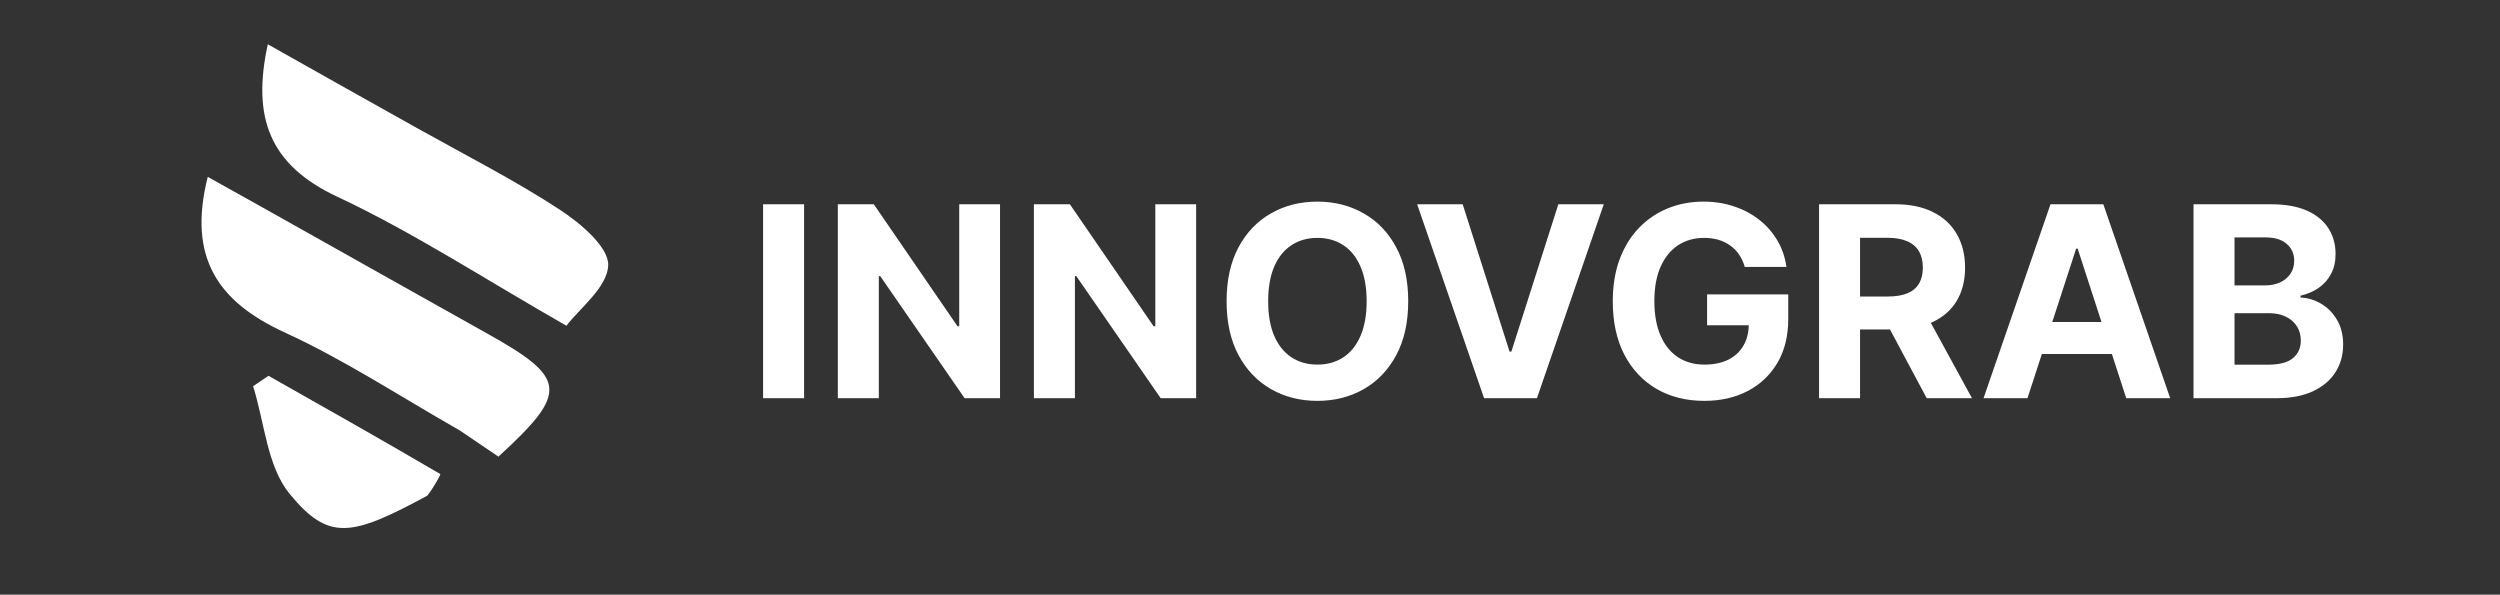 <svg width="206" height="49" viewBox="0 0 206 49" fill="none" xmlns="http://www.w3.org/2000/svg">
<rect x="0" y="0" width="206" height="49" fill="#333333" stroke="none"/>
<path d="M66.257 16.832V32.812H62.878V16.832H66.257ZM82.403 16.832V32.812H79.485L72.532 22.755H72.415V32.812H69.037V16.832H72.002L78.899 26.882H79.04V16.832H82.403ZM98.561 16.832V32.812H95.642L88.69 22.755H88.573V32.812H85.194V16.832H88.159L95.057 26.882H95.198V16.832H98.561ZM116.037 24.822C116.037 26.565 115.707 28.048 115.046 29.27C114.391 30.492 113.496 31.426 112.362 32.071C111.233 32.711 109.964 33.031 108.554 33.031C107.134 33.031 105.86 32.709 104.731 32.063C103.602 31.418 102.71 30.485 102.054 29.262C101.399 28.04 101.071 26.56 101.071 24.822C101.071 23.08 101.399 21.597 102.054 20.375C102.71 19.152 103.602 18.221 104.731 17.581C105.86 16.936 107.134 16.614 108.554 16.614C109.964 16.614 111.233 16.936 112.362 17.581C113.496 18.221 114.391 19.152 115.046 20.375C115.707 21.597 116.037 23.08 116.037 24.822ZM112.612 24.822C112.612 23.694 112.443 22.742 112.104 21.966C111.772 21.191 111.301 20.604 110.692 20.203C110.084 19.802 109.371 19.602 108.554 19.602C107.737 19.602 107.025 19.802 106.416 20.203C105.808 20.604 105.334 21.191 104.996 21.966C104.663 22.742 104.497 23.694 104.497 24.822C104.497 25.951 104.663 26.903 104.996 27.678C105.334 28.453 105.808 29.041 106.416 29.442C107.025 29.842 107.737 30.043 108.554 30.043C109.371 30.043 110.084 29.842 110.692 29.442C111.301 29.041 111.772 28.453 112.104 27.678C112.443 26.903 112.612 25.951 112.612 24.822ZM120.526 16.832L124.388 28.974H124.536L128.407 16.832H132.152L126.643 32.812H122.289L116.773 16.832H120.526ZM143.77 21.998C143.661 21.618 143.508 21.282 143.31 20.991C143.112 20.695 142.87 20.445 142.584 20.242C142.303 20.034 141.981 19.875 141.617 19.766C141.258 19.657 140.86 19.602 140.423 19.602C139.606 19.602 138.888 19.805 138.269 20.211C137.656 20.617 137.177 21.207 136.834 21.982C136.49 22.752 136.319 23.694 136.319 24.807C136.319 25.92 136.488 26.867 136.826 27.647C137.164 28.427 137.643 29.023 138.262 29.434C138.881 29.84 139.611 30.043 140.454 30.043C141.219 30.043 141.872 29.907 142.413 29.637C142.959 29.361 143.375 28.974 143.661 28.474C143.952 27.975 144.098 27.384 144.098 26.703L144.785 26.804H140.665V24.261H147.352V26.274C147.352 27.678 147.055 28.885 146.462 29.894C145.869 30.898 145.053 31.673 144.012 32.219C142.972 32.761 141.781 33.031 140.439 33.031C138.94 33.031 137.624 32.701 136.49 32.04C135.356 31.374 134.472 30.43 133.837 29.208C133.208 27.98 132.893 26.523 132.893 24.838C132.893 23.543 133.08 22.388 133.455 21.373C133.835 20.354 134.365 19.49 135.047 18.783C135.728 18.076 136.522 17.537 137.427 17.168C138.332 16.798 139.312 16.614 140.368 16.614C141.274 16.614 142.116 16.746 142.896 17.012C143.677 17.272 144.369 17.641 144.972 18.12C145.581 18.598 146.077 19.168 146.462 19.828C146.847 20.484 147.094 21.207 147.204 21.998H143.77ZM149.89 32.812V16.832H156.195C157.401 16.832 158.431 17.048 159.284 17.48C160.143 17.906 160.796 18.512 161.243 19.298C161.696 20.078 161.922 20.996 161.922 22.052C161.922 23.113 161.693 24.026 161.235 24.791C160.777 25.551 160.114 26.133 159.245 26.539C158.382 26.945 157.336 27.148 156.109 27.148H151.887V24.432H155.562C156.208 24.432 156.743 24.344 157.17 24.167C157.596 23.99 157.914 23.725 158.122 23.371C158.335 23.017 158.442 22.578 158.442 22.052C158.442 21.522 158.335 21.074 158.122 20.71C157.914 20.346 157.594 20.07 157.162 19.883C156.736 19.691 156.197 19.595 155.547 19.595H153.268V32.812H149.89ZM158.52 25.54L162.491 32.812H158.762L154.876 25.54H158.52ZM167.064 32.812H163.443L168.96 16.832H173.314L178.823 32.812H175.202L171.199 20.484H171.075L167.064 32.812ZM166.838 26.531H175.39V29.169H166.838V26.531ZM180.746 32.812V16.832H187.145C188.32 16.832 189.301 17.006 190.086 17.355C190.872 17.704 191.462 18.187 191.857 18.806C192.253 19.42 192.451 20.128 192.451 20.929C192.451 21.553 192.326 22.102 192.076 22.575C191.826 23.043 191.483 23.428 191.046 23.73C190.614 24.026 190.12 24.237 189.563 24.362V24.518C190.172 24.544 190.742 24.716 191.272 25.033C191.808 25.35 192.242 25.795 192.575 26.367C192.908 26.934 193.075 27.611 193.075 28.396C193.075 29.244 192.864 30.001 192.443 30.667C192.027 31.327 191.41 31.85 190.593 32.235C189.777 32.62 188.77 32.812 187.574 32.812H180.746ZM184.125 30.05H186.879C187.821 30.05 188.507 29.871 188.939 29.512C189.371 29.148 189.587 28.664 189.587 28.061C189.587 27.618 189.48 27.228 189.267 26.89C189.054 26.552 188.749 26.287 188.354 26.094C187.964 25.902 187.498 25.805 186.957 25.805H184.125V30.05ZM184.125 23.519H186.63C187.093 23.519 187.504 23.439 187.862 23.277C188.227 23.111 188.513 22.877 188.721 22.575C188.934 22.273 189.041 21.912 189.041 21.491C189.041 20.913 188.835 20.448 188.424 20.094C188.018 19.74 187.441 19.563 186.692 19.563H184.125V23.519Z" fill="white"/>
<path d="M34.313 10.525C38.461 12.844 42.44 14.863 46.15 17.293C47.845 18.403 50.175 20.369 50.116 21.866C50.046 23.68 47.756 25.409 46.675 26.843C39.876 22.962 34.041 19.14 27.788 16.209C22.196 13.586 20.75 9.681 22.067 3.648C26.137 5.942 30.085 8.168 34.313 10.525Z" fill="white"/>
<path d="M37.912 35.485C32.934 32.648 28.37 29.646 23.462 27.395C17.959 24.873 15.438 21.221 17.12 14.574C18.614 15.408 20.088 16.226 21.559 17.051C27.741 20.52 33.915 24.003 40.105 27.459C46.743 31.165 46.885 32.299 41.07 37.628C40.144 36.996 39.159 36.324 37.912 35.485Z" fill="white"/>
<path d="M35.211 40.84C28.923 44.252 27.068 44.588 23.866 40.695C22.011 38.438 21.804 34.825 20.855 31.823C21.278 31.537 21.701 31.251 22.124 30.965C26.858 33.642 31.594 36.316 36.285 39.065C36.325 39.089 35.765 40.137 35.211 40.84Z" fill="white"/>
</svg>
